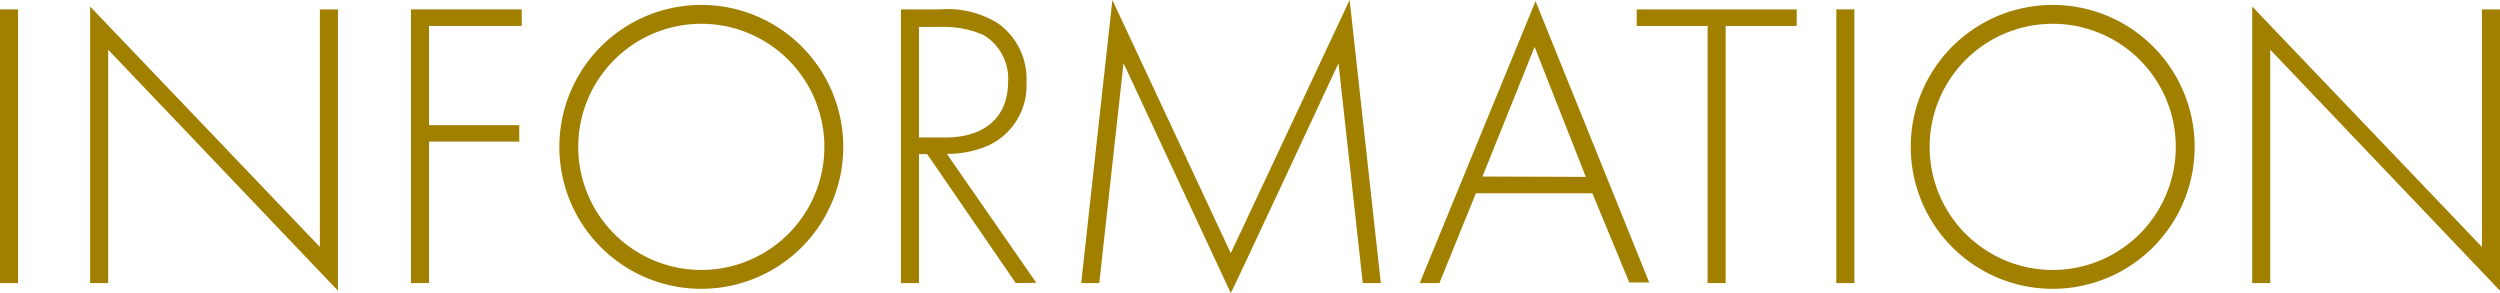 <svg xmlns="http://www.w3.org/2000/svg" viewBox="0 0 213.28 24.99"><defs><style>.cls-1{fill:#a18000;}</style></defs><title>ttl01</title><g id="レイヤー_2" data-name="レイヤー 2"><g id="レイヤー_1-2" data-name="レイヤー 1"><path class="cls-1" d="M1.54.8V24.15H0V.8Z"/><path class="cls-1" d="M7.69,24.15V.56l19.6,20.51V.8h1.54v24L9.23,4.24V24.15Z"/><path class="cls-1" d="M44.51,2.21H36.6v8.47h7.7v1.4H36.6V24.15H35.06V.8h9.45Z"/><path class="cls-1" d="M71.94,12.53a12.11,12.11,0,0,1-24.22,0,12.11,12.11,0,0,1,24.22,0Zm-1.61,0a10.5,10.5,0,1,0-21,0,10.5,10.5,0,1,0,21,0Z"/><path class="cls-1" d="M86.66,24.15l-7.56-11h-.7v11H76.86V.8h3.36A8.1,8.1,0,0,1,85.15,2a5.8,5.8,0,0,1,2.42,5,5.62,5.62,0,0,1-3.92,5.67,9,9,0,0,1-2.87.46l7.63,11ZM78.4,11.73h2.24C84,11.73,86,10,86,7a4.32,4.32,0,0,0-2.07-4,8.17,8.17,0,0,0-3.57-.7H78.4Z"/><path class="cls-1" d="M92.24,24.15,94.9,0,105,21.6,115.14,0l2.66,24.15h-1.54L114.19,5.39S105.06,25,105,25L95.85,5.39,93.78,24.15Z"/><path class="cls-1" d="M135.85,16.49h-9.94l-3.11,7.66h-1.68L131,.1l9.7,24H139Zm-.56-1.4L130.92,4l-4.45,11.06Z"/><path class="cls-1" d="M147.22,2.21V24.15h-1.54V2.21h-6.05V.8h13.65V2.21Z"/><path class="cls-1" d="M158.2.8V24.15h-1.54V.8Z"/><path class="cls-1" d="M187.23,12.53a12.11,12.11,0,0,1-24.22,0,12.11,12.11,0,0,1,24.22,0Zm-1.61,0a10.5,10.5,0,1,0-21,0,10.5,10.5,0,1,0,21,0Z"/><path class="cls-1" d="M192.14,24.15V.56l19.6,20.51V.8h1.54v24L193.68,4.24V24.15Z"/></g></g></svg>